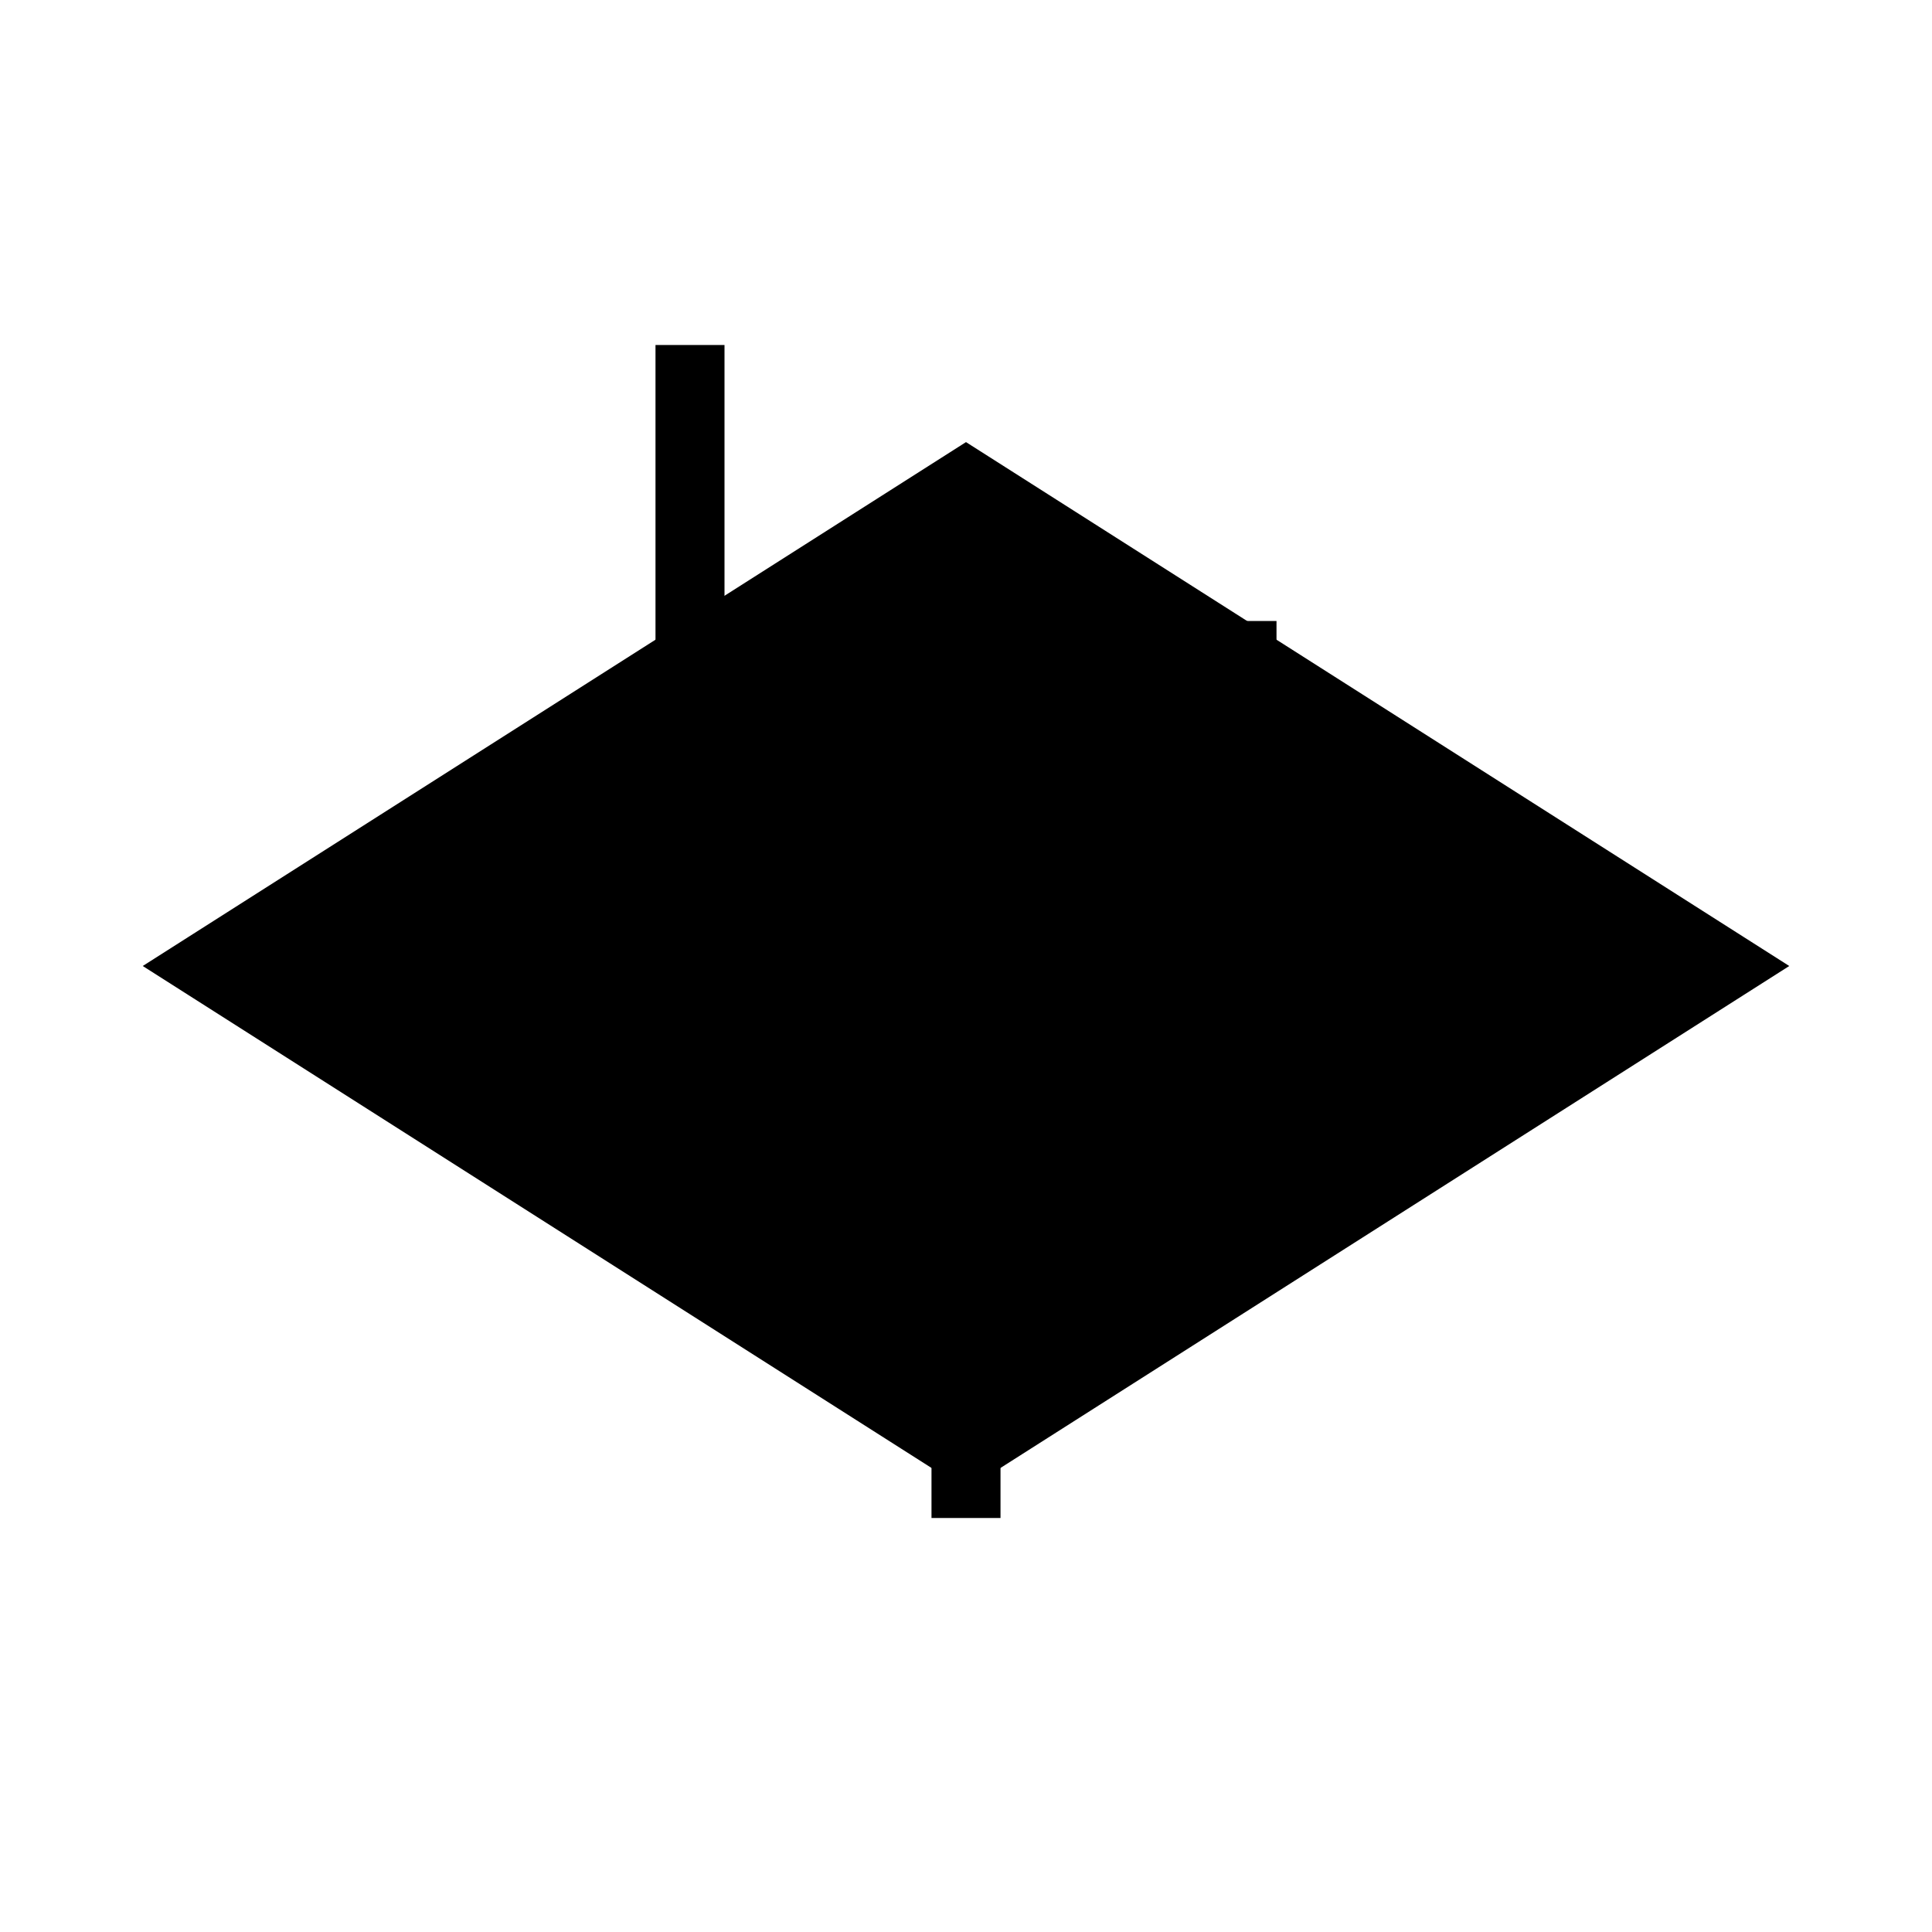 <svg
    xmlns="http://www.w3.org/2000/svg"
    width="28"
    height="28"
    viewBox="0 0 28 28"
    fill="hsl(24 95% 53%)"
    stroke="hsl(0 0% 8%)"
    strokeWidth="1"
    strokeLinecap="round"
    strokeLinejoin="round"
  >
    <path d="M3 14L14 7l11 7-11 7-11-7z" />
    <path d="M10 14V5" />
    <path d="M14 14v8" />
    <path d="M18 14V9" />
</svg>